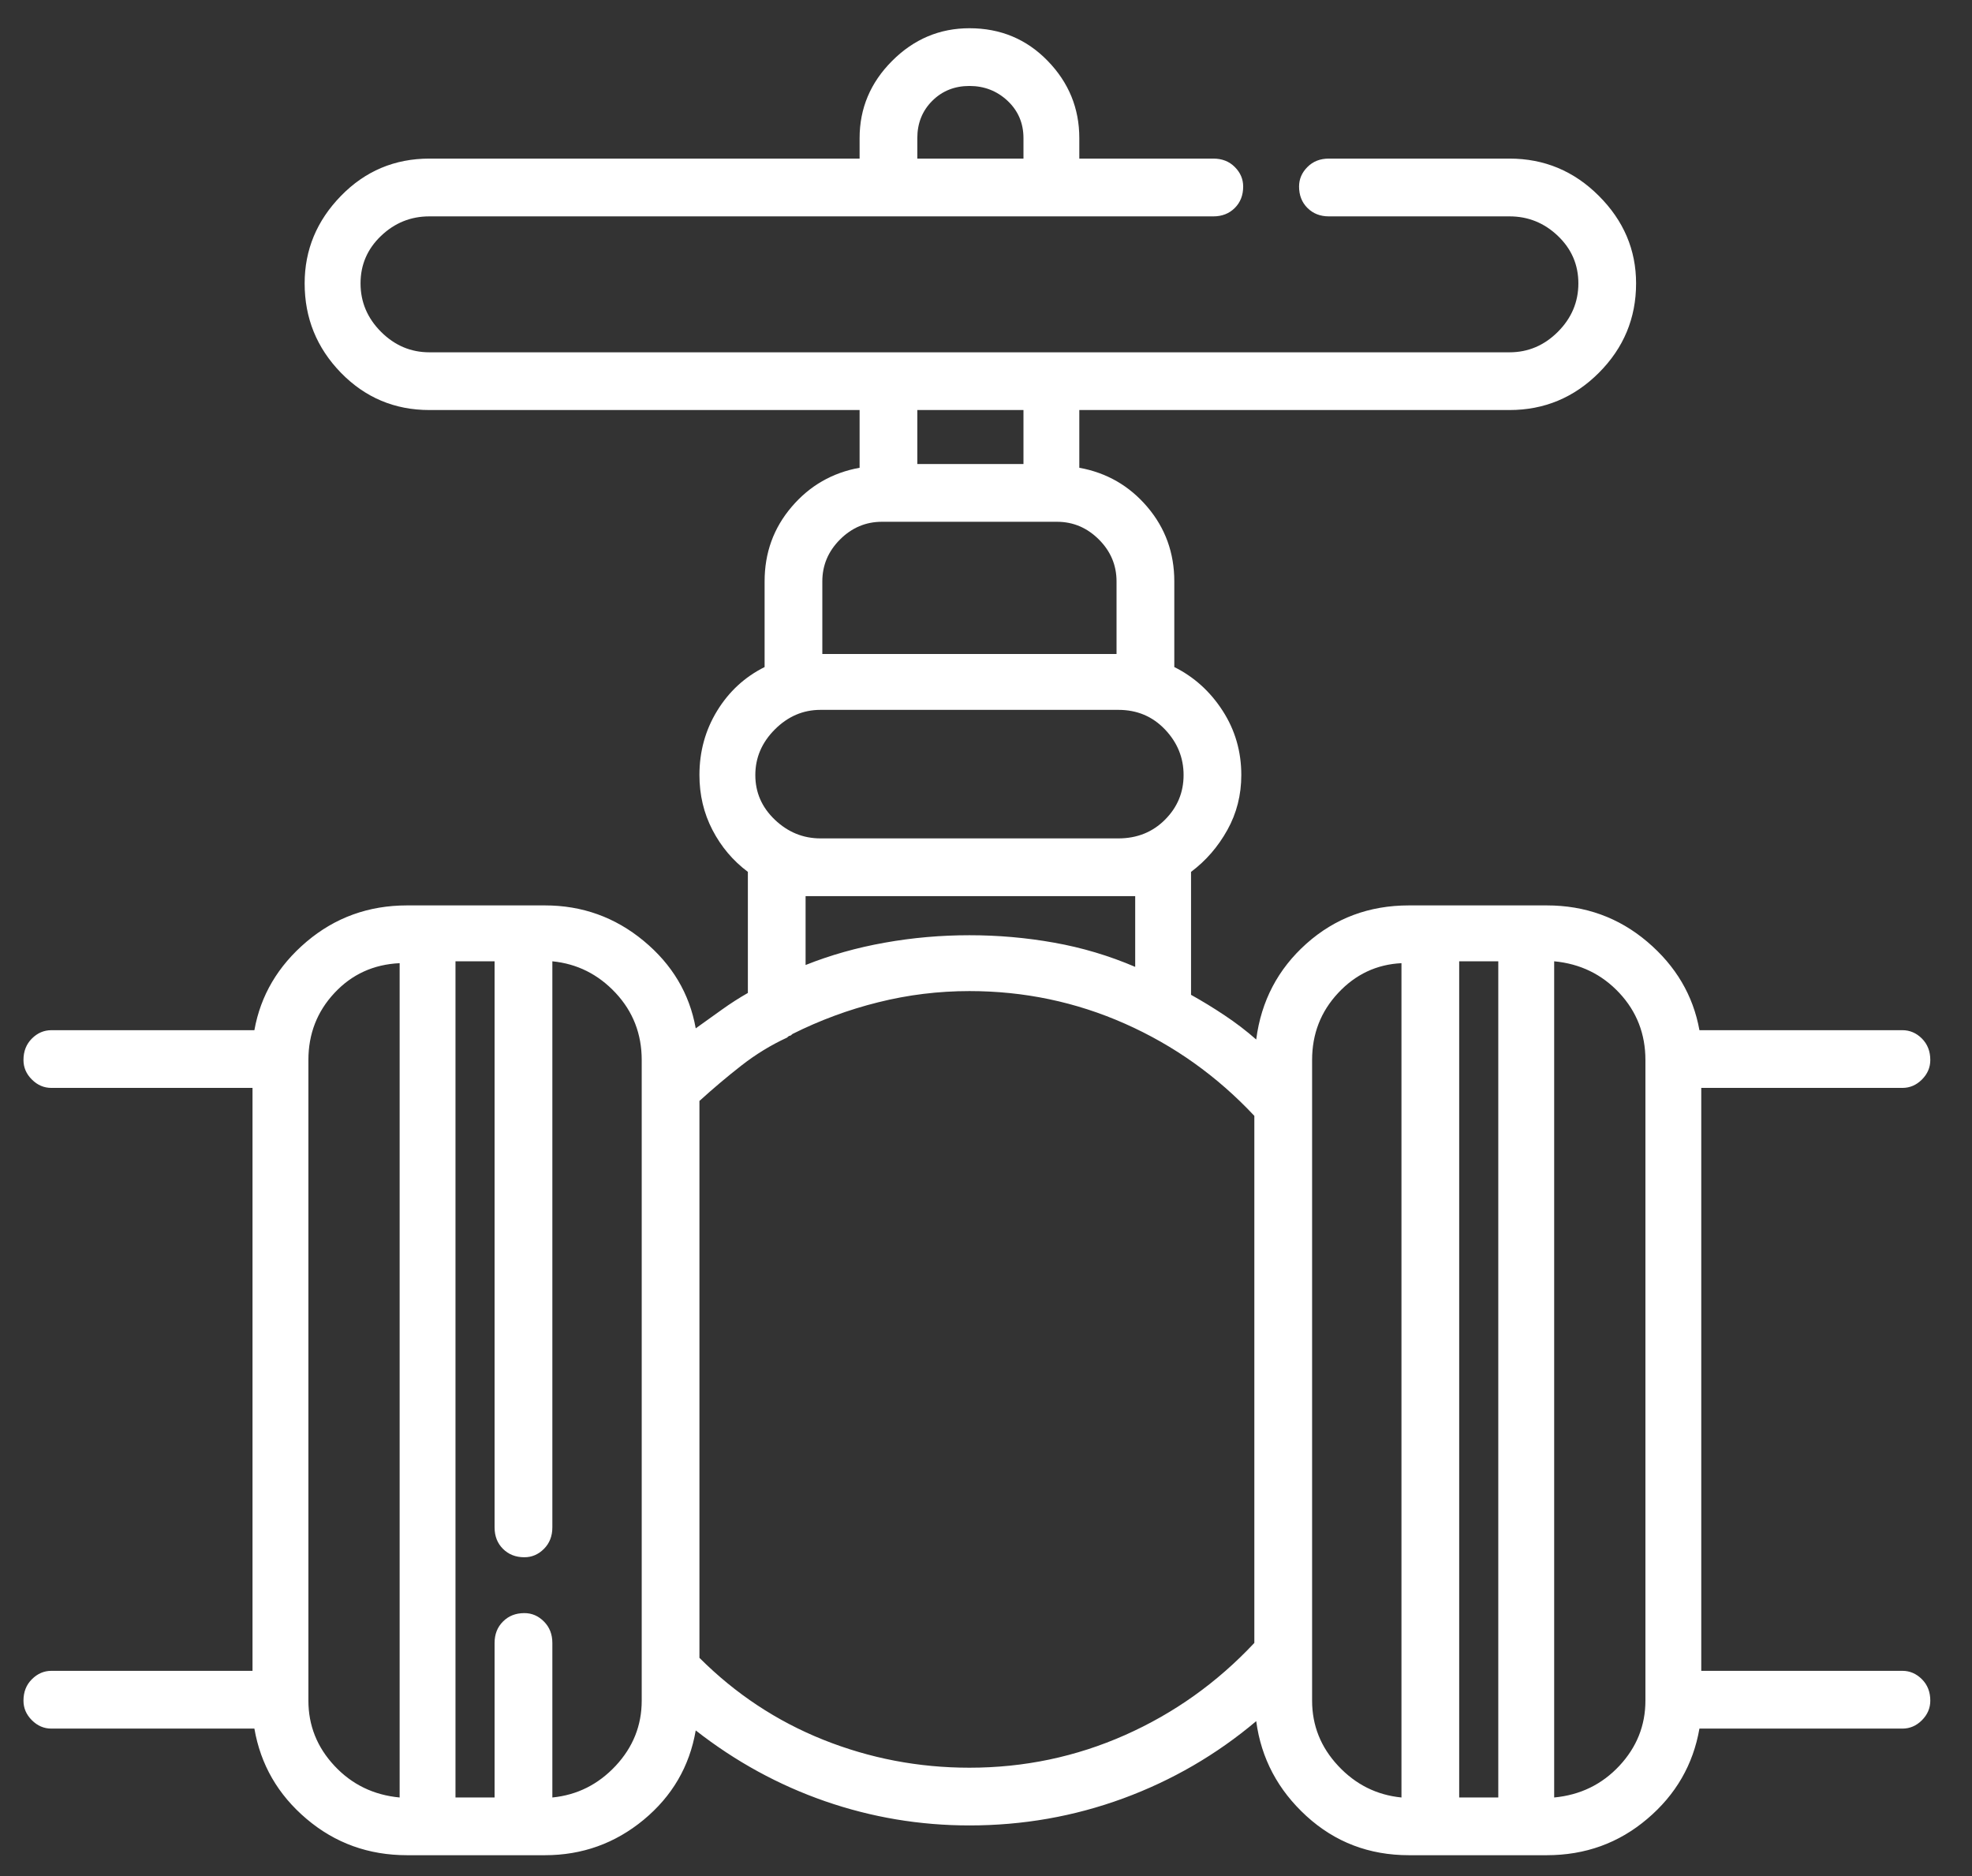 <svg width="41" height="39" viewBox="0 0 41 39" fill="none" xmlns="http://www.w3.org/2000/svg">
<rect x="0" y="0" width="41" height="39" fill="#333333" stroke="none"/>
<path d="M39.553 34.734H35.371V22.616H39.553C39.707 22.616 39.843 22.558 39.959 22.442C40.075 22.326 40.133 22.191 40.133 22.036C40.133 21.855 40.075 21.707 39.959 21.59C39.843 21.474 39.707 21.416 39.553 21.416H35.333C35.203 20.694 34.842 20.081 34.248 19.577C33.655 19.074 32.958 18.822 32.158 18.822H29.293C28.467 18.822 27.757 19.087 27.163 19.616C26.57 20.145 26.221 20.81 26.118 21.61C25.912 21.429 25.692 21.261 25.46 21.107C25.228 20.952 24.995 20.81 24.763 20.681V18.125C25.073 17.893 25.324 17.603 25.518 17.254C25.712 16.906 25.808 16.525 25.808 16.112C25.808 15.622 25.679 15.177 25.421 14.777C25.163 14.377 24.828 14.073 24.415 13.867V12.086C24.415 11.492 24.227 10.976 23.853 10.537C23.479 10.098 23.008 9.827 22.44 9.724V8.524H31.384C32.106 8.524 32.726 8.266 33.242 7.75C33.758 7.233 34.016 6.614 34.016 5.891C34.016 5.194 33.758 4.588 33.242 4.072C32.726 3.555 32.106 3.297 31.384 3.297H27.628C27.447 3.297 27.299 3.355 27.183 3.472C27.067 3.588 27.009 3.723 27.009 3.878C27.009 4.059 27.067 4.207 27.183 4.323C27.299 4.439 27.447 4.498 27.628 4.498H31.384C31.771 4.498 32.106 4.633 32.39 4.904C32.674 5.175 32.816 5.504 32.816 5.891C32.816 6.278 32.674 6.614 32.39 6.898C32.106 7.182 31.771 7.324 31.384 7.324H8.928C8.541 7.324 8.206 7.182 7.922 6.898C7.638 6.614 7.496 6.278 7.496 5.891C7.496 5.504 7.638 5.175 7.922 4.904C8.206 4.633 8.541 4.498 8.928 4.498H25.228C25.408 4.498 25.557 4.439 25.673 4.323C25.789 4.207 25.847 4.059 25.847 3.878C25.847 3.723 25.789 3.588 25.673 3.472C25.557 3.355 25.408 3.297 25.228 3.297H22.44V2.871C22.44 2.252 22.221 1.716 21.782 1.265C21.343 0.813 20.801 0.587 20.156 0.587C19.536 0.587 19.001 0.813 18.549 1.265C18.098 1.716 17.872 2.252 17.872 2.871V3.297H8.928C8.206 3.297 7.593 3.555 7.089 4.072C6.586 4.588 6.334 5.194 6.334 5.891C6.334 6.614 6.586 7.233 7.089 7.75C7.593 8.266 8.206 8.524 8.928 8.524H17.872V9.724C17.304 9.827 16.833 10.098 16.459 10.537C16.084 10.976 15.897 11.492 15.897 12.086V13.867C15.484 14.073 15.155 14.377 14.91 14.777C14.665 15.177 14.542 15.622 14.542 16.112C14.542 16.525 14.632 16.906 14.813 17.254C14.994 17.603 15.239 17.893 15.549 18.125V20.642C15.368 20.745 15.187 20.861 15.007 20.99L14.465 21.378C14.336 20.655 13.974 20.048 13.381 19.558C12.787 19.067 12.103 18.822 11.329 18.822H8.464C7.664 18.822 6.967 19.074 6.373 19.577C5.779 20.081 5.418 20.694 5.289 21.416H1.069C0.914 21.416 0.779 21.474 0.663 21.59C0.546 21.707 0.488 21.855 0.488 22.036C0.488 22.191 0.546 22.326 0.663 22.442C0.779 22.558 0.914 22.616 1.069 22.616H5.25V34.734H1.069C0.914 34.734 0.779 34.793 0.663 34.909C0.546 35.025 0.488 35.173 0.488 35.354C0.488 35.509 0.546 35.644 0.663 35.761C0.779 35.877 0.914 35.935 1.069 35.935H5.289C5.418 36.683 5.779 37.309 6.373 37.812C6.967 38.316 7.664 38.567 8.464 38.567H11.329C12.103 38.567 12.787 38.322 13.381 37.832C13.974 37.341 14.336 36.722 14.465 35.973C15.291 36.619 16.188 37.109 17.155 37.445C18.123 37.78 19.123 37.948 20.156 37.948C21.266 37.948 22.33 37.761 23.35 37.387C24.369 37.012 25.292 36.477 26.118 35.78C26.221 36.554 26.57 37.212 27.163 37.754C27.757 38.296 28.467 38.567 29.293 38.567H32.158C32.958 38.567 33.655 38.316 34.248 37.812C34.842 37.309 35.203 36.683 35.333 35.935H39.553C39.707 35.935 39.843 35.877 39.959 35.761C40.075 35.644 40.133 35.509 40.133 35.354C40.133 35.173 40.075 35.025 39.959 34.909C39.843 34.793 39.707 34.734 39.553 34.734ZM19.072 2.871C19.072 2.562 19.175 2.304 19.382 2.097C19.588 1.891 19.846 1.787 20.156 1.787C20.466 1.787 20.73 1.891 20.95 2.097C21.169 2.304 21.279 2.562 21.279 2.871V3.297H19.072V2.871ZM21.279 8.524V9.647H19.072V8.524H21.279ZM18.336 10.847H21.976C22.311 10.847 22.601 10.97 22.847 11.215C23.092 11.46 23.214 11.75 23.214 12.086V13.596H17.097V12.086C17.097 11.75 17.22 11.46 17.465 11.215C17.71 10.97 18.001 10.847 18.336 10.847ZM17.059 14.757H23.253C23.64 14.757 23.963 14.893 24.221 15.164C24.479 15.435 24.608 15.751 24.608 16.112C24.608 16.474 24.479 16.783 24.221 17.041C23.963 17.299 23.64 17.429 23.253 17.429H17.059C16.697 17.429 16.381 17.299 16.11 17.041C15.839 16.783 15.704 16.474 15.704 16.112C15.704 15.751 15.839 15.435 16.11 15.164C16.381 14.893 16.697 14.757 17.059 14.757ZM16.749 18.629H16.904H17.059H23.253H23.447H23.602V20.1C23.06 19.868 22.498 19.7 21.918 19.597C21.337 19.493 20.75 19.442 20.156 19.442C19.562 19.442 18.975 19.493 18.394 19.597C17.814 19.7 17.265 19.855 16.749 20.061V18.629ZM6.412 35.354V22.036C6.412 21.494 6.592 21.029 6.954 20.642C7.315 20.255 7.767 20.048 8.309 20.023V37.367C7.767 37.316 7.315 37.096 6.954 36.709C6.592 36.322 6.412 35.87 6.412 35.354ZM11.484 37.367V34.154C11.484 33.973 11.425 33.825 11.309 33.709C11.193 33.592 11.058 33.534 10.903 33.534C10.722 33.534 10.574 33.592 10.458 33.709C10.341 33.825 10.283 33.973 10.283 34.154V37.367H9.47V19.984H10.283V31.753C10.283 31.934 10.341 32.083 10.458 32.199C10.574 32.315 10.722 32.373 10.903 32.373C11.058 32.373 11.193 32.315 11.309 32.199C11.425 32.083 11.484 31.934 11.484 31.753V19.984C12 20.035 12.438 20.255 12.8 20.642C13.161 21.029 13.342 21.494 13.342 22.036V35.354C13.342 35.87 13.161 36.322 12.8 36.709C12.438 37.096 12 37.316 11.484 37.367ZM20.156 36.748C19.098 36.748 18.085 36.554 17.117 36.167C16.149 35.78 15.291 35.212 14.542 34.464V22.887C14.826 22.629 15.116 22.384 15.413 22.152C15.71 21.92 16.026 21.726 16.362 21.571C16.388 21.545 16.407 21.532 16.42 21.532C16.433 21.532 16.452 21.52 16.478 21.494C17.046 21.21 17.639 20.99 18.259 20.836C18.878 20.681 19.511 20.603 20.156 20.603C21.292 20.603 22.369 20.829 23.389 21.281C24.408 21.733 25.305 22.371 26.079 23.197V34.154C25.305 34.98 24.408 35.618 23.389 36.07C22.369 36.522 21.292 36.748 20.156 36.748ZM27.28 35.354V22.036C27.28 21.494 27.46 21.029 27.822 20.642C28.183 20.255 28.622 20.048 29.138 20.023V37.367C28.622 37.316 28.183 37.096 27.822 36.709C27.46 36.322 27.28 35.87 27.28 35.354ZM30.338 37.367V19.984H31.151V37.367H30.338ZM32.313 37.367V19.984C32.855 20.035 33.306 20.255 33.668 20.642C34.029 21.029 34.21 21.494 34.21 22.036V35.354C34.21 35.87 34.029 36.322 33.668 36.709C33.306 37.096 32.855 37.316 32.313 37.367Z" fill="white"/>
</svg>
